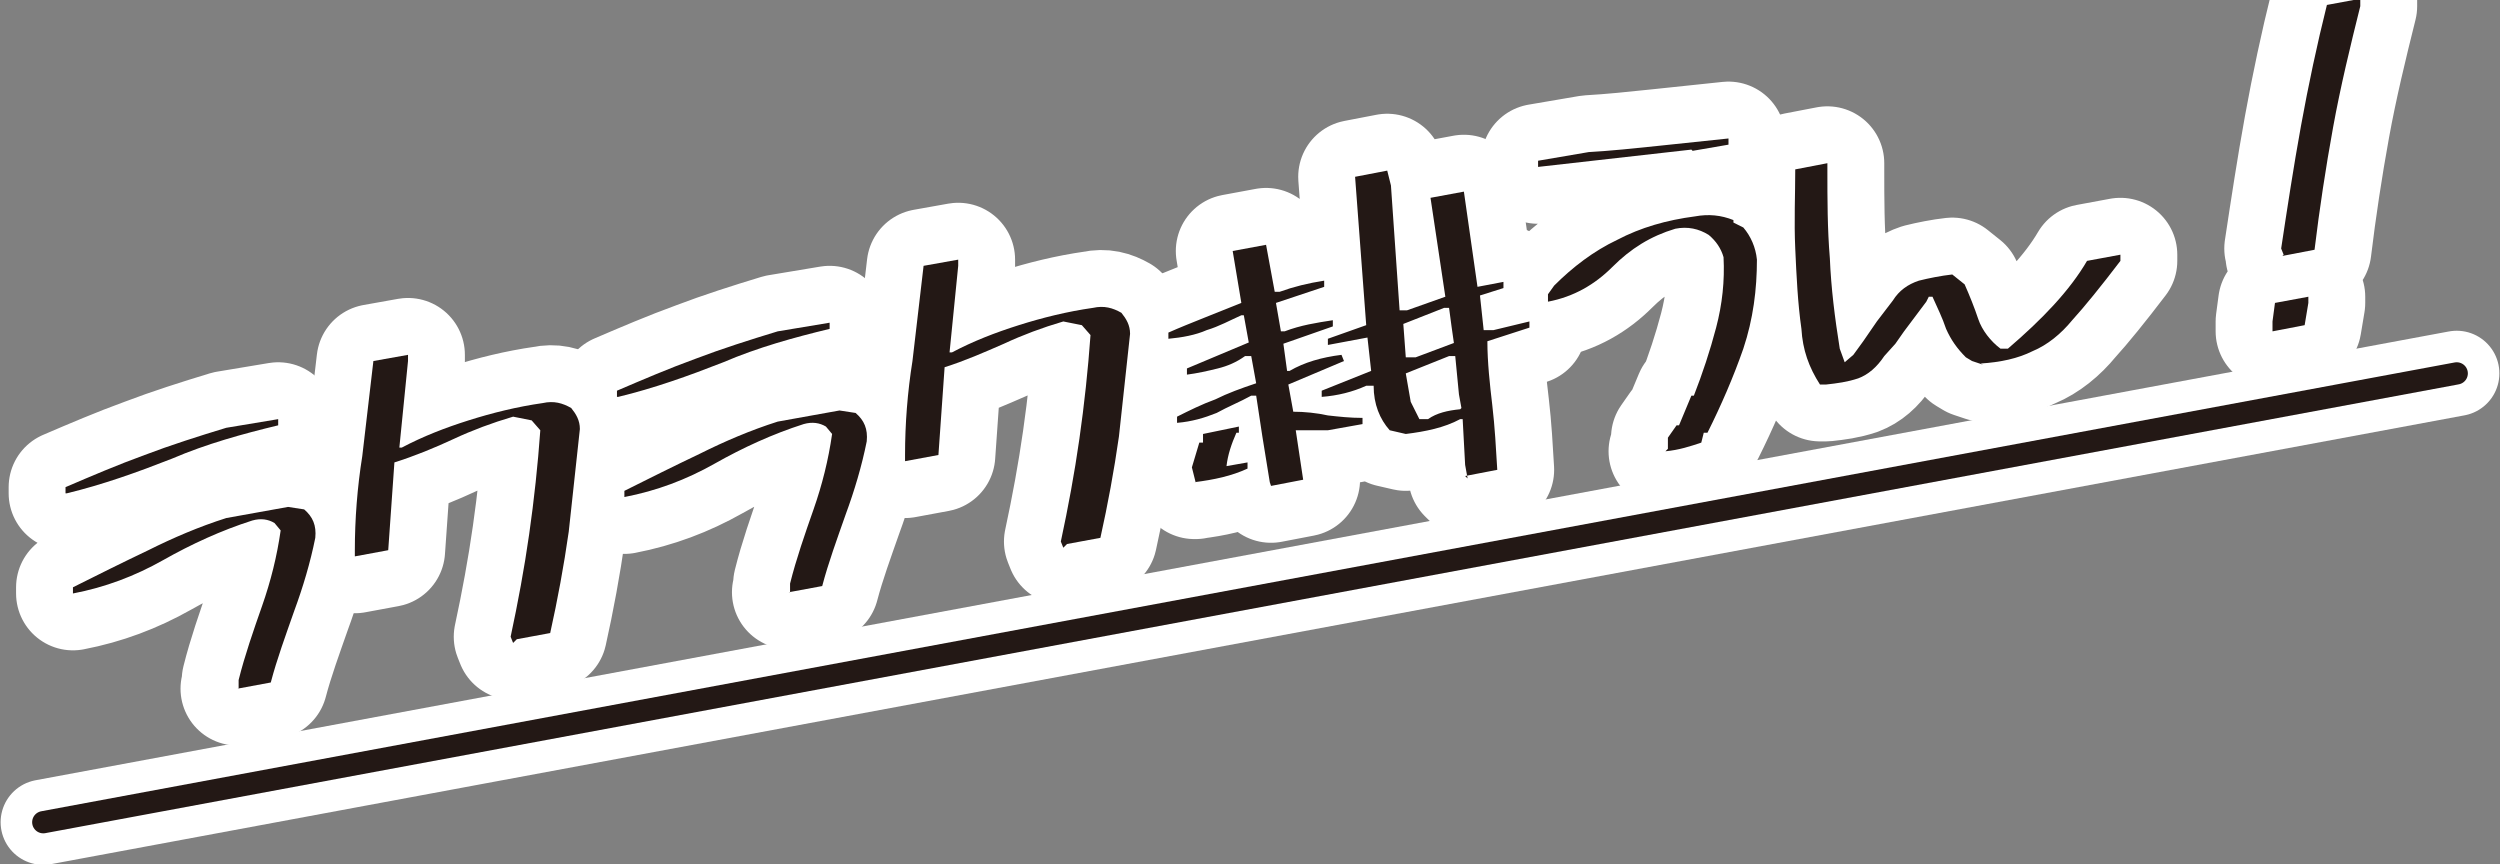 <?xml version="1.0" encoding="UTF-8"?>
<svg id="Layer_2" data-name="Layer 2" xmlns="http://www.w3.org/2000/svg" width="202.2" height="69.9" viewBox="0 0 202.2 69.9">
  <rect x="0" y="0" width="202.2" height="69.9" fill="#808080" stroke="none"/>
  <defs>
    <style>
      .cls-1 {
        stroke-width: 6.9px;
      }

      .cls-1, .cls-2 {
        stroke: #fff;
      }

      .cls-1, .cls-2, .cls-3 {
        fill: none;
        stroke-linecap: round;
        stroke-linejoin: round;
      }

      .cls-2 {
        stroke-width: 9.2px;
      }

      .cls-3 {
        stroke: #231815;
        stroke-width: 1.8px;
      }

      .cls-4 {
        fill: #231815;
      }
    </style>
  </defs>
  <g id="obj">
    <g>
      <g>
        <g>
          <path class="cls-2" d="M5.3,39.9v-.5c2.1-.9,4.2-1.8,6.4-2.6,2.1-.8,4.3-1.5,6.6-2.2l4.2-.7v.5c-2.9,.7-5.8,1.5-8.6,2.7-2.8,1.1-5.6,2.1-8.5,2.8Zm14,15.8v-.7c.5-2,1.2-4,1.9-6,.7-2,1.2-4,1.5-6.1l-.5-.6c-.5-.3-1.1-.4-1.8-.2-2.5,.8-4.9,1.9-7.2,3.2-2.3,1.3-4.7,2.2-7.3,2.7v-.5c2-1,4-2,6.1-3,2-1,4.1-1.9,6.3-2.6l5-.9,1.3,.2c.7,.6,1,1.3,.9,2.3-.4,2-1,4-1.7,5.9-.7,2-1.4,3.9-1.9,5.8l-2.7,.5Z"/>
          <path class="cls-2" d="M41.5,52l-.2-.5c.6-2.8,1.1-5.5,1.5-8.3,.4-2.8,.7-5.6,.9-8.4l-.7-.8-1.5-.3c-1.7,.5-3.3,1.1-4.8,1.8s-3.2,1.4-4.8,1.9l-.5,7.1-2.7,.5v-.5c0-2.5,.2-5.1,.6-7.6,.3-2.5,.6-5.1,.9-7.7l2.8-.5v.5l-.7,7h.2c1.7-.9,3.5-1.6,5.4-2.2,1.9-.6,3.9-1.1,6-1.4,.9-.2,1.6,0,2.3,.4,.4,.5,.7,1,.7,1.7-.3,2.8-.6,5.5-.9,8.3-.4,2.8-.9,5.5-1.5,8.2l-2.7,.5Z"/>
          <path class="cls-2" d="M49.9,32.1v-.5c2.1-.9,4.2-1.8,6.4-2.6,2.1-.8,4.3-1.5,6.6-2.2l4.2-.7v.5c-2.9,.7-5.8,1.5-8.6,2.7-2.8,1.1-5.6,2.1-8.5,2.8Zm14,15.8v-.7c.5-2,1.2-4,1.9-6,.7-2,1.2-4,1.5-6.1l-.5-.6c-.5-.3-1.1-.4-1.8-.2-2.5,.8-4.9,1.9-7.2,3.2s-4.7,2.2-7.3,2.7v-.5c2-1,4-2,6.1-3,2-1,4.1-1.9,6.3-2.6l5-.9,1.3,.2c.7,.6,1,1.3,.9,2.3-.4,2-1,4-1.7,5.9-.7,2-1.4,3.9-1.9,5.8l-2.7,.5Z"/>
          <path class="cls-2" d="M86,44.3l-.2-.5c.6-2.8,1.1-5.5,1.5-8.3,.4-2.8,.7-5.6,.9-8.4l-.7-.8-1.5-.3c-1.7,.5-3.3,1.1-4.8,1.8-1.6,.7-3.2,1.4-4.8,1.9l-.5,7.1-2.7,.5v-.5c0-2.5,.2-5.1,.6-7.6,.3-2.5,.6-5.1,.9-7.7l2.8-.5v.5l-.7,7h.2c1.7-.9,3.5-1.6,5.4-2.2,1.9-.6,3.9-1.1,6-1.4,.9-.2,1.6,0,2.3,.4,.4,.5,.7,1,.7,1.7-.3,2.8-.6,5.5-.9,8.3-.4,2.8-.9,5.5-1.5,8.2l-2.7,.5Z"/>
          <path class="cls-2" d="M102.7,39l-.6-3.7-.5-3.3h-.4c-.9,.5-1.9,.9-2.8,1.4-1,.4-2,.7-3.2,.8v-.5c1-.5,2-1,3.1-1.4,1-.5,2.1-.9,3.3-1.3l-.4-2.2h-.5c-.7,.5-1.4,.8-2.2,1-.8,.2-1.7,.4-2.5,.5v-.5l5-2.1-.4-2.2h-.2c-.9,.4-1.8,.9-2.8,1.2-.9,.4-2,.6-3.1,.7v-.5c.9-.4,1.9-.8,2.9-1.2,1-.4,2-.8,3-1.2l-.7-4.2,2.7-.5,.7,3.8h.4c1.1-.4,2.3-.7,3.6-.9v.5l-3.9,1.3,.4,2.3h.3c1.3-.5,2.6-.7,3.9-.9v.5l-4,1.4,.3,2.2h.2c1.2-.7,2.6-1.1,4.2-1.3l.2,.5-4.5,1.9,.4,2.2c.9,0,1.9,.1,2.8,.3,.9,.1,1.8,.2,2.8,.2v.5l-2.8,.5h-2.6l.6,4-2.6,.5Zm-6,0h0l-.3-1.2,.6-2h.3v-.7l2.9-.6v.5h-.2c-.4,.9-.7,1.8-.8,2.7l1.7-.3v.5c-1.3,.6-2.7,.9-4.3,1.1Zm22-.3l-.2-1.1-.2-3.7h-.2c-1.3,.7-2.8,1-4.4,1.2l-1.3-.3c-.8-.9-1.3-2.1-1.3-3.6h-.6c-1.1,.5-2.3,.8-3.6,.9v-.5l4-1.6-.3-2.7-3.2,.6v-.5l3.1-1.1-.9-12,2.6-.5,.3,1.2,.7,10.1h.6l3.1-1.1-1.2-8,2.7-.5,1.1,7.7,2.1-.4v.5l-1.9,.6,.3,2.8h.8l2.9-.7v.5l-3.4,1.1c0,1.7,.2,3.5,.4,5.2s.3,3.5,.4,5.2l-2.6,.5Zm-1.1-10.9l-.2-1.4-.2-1.5h-.4l-3.3,1.3,.2,2.7h.8l3.2-1.2Zm.6,5.2l-.2-1.1-.3-3.1h-.5l-3.5,1.4,.4,2.3,.7,1.4h.7c.7-.5,1.6-.7,2.6-.8Z"/>
          <path class="cls-2" d="M136.8,12.1l-12.4,1.4v-.5l4.1-.7c1.8-.1,3.7-.3,5.6-.5,1.9-.2,3.8-.4,5.7-.6v.5l-2.9,.5Zm-1.9,24.2v-.9l.7-1h.2l1-2.4h.2c.7-1.8,1.3-3.6,1.8-5.5,.5-1.9,.7-3.8,.6-5.7-.2-.7-.6-1.3-1.2-1.8-.8-.5-1.7-.7-2.7-.5-2,.6-3.6,1.6-5.1,3.1-1.4,1.4-3.1,2.4-5.2,2.8v-.6l.5-.7c1.5-1.5,3.2-2.8,5.1-3.7,1.9-1,4-1.6,6.3-1.9,1.1-.2,2.1-.1,3.1,.3v.2l.8,.4c.6,.7,1,1.6,1.1,2.6,0,2.4-.3,4.8-1.1,7.2-.8,2.3-1.8,4.6-2.9,6.8h-.3l-.2,.8c-.9,.3-1.8,.6-2.9,.7Z"/>
          <path class="cls-2" d="M160.4,29.5l-.9-.3-.5-.3c-.7-.7-1.2-1.4-1.6-2.3-.3-.9-.7-1.7-1.1-2.6h-.3l-.2,.4-1.8,2.4-.7,1-.9,1c-.6,.9-1.3,1.5-2.1,1.8-.9,.3-1.7,.4-2.6,.5h-.5c-.9-1.4-1.4-2.8-1.5-4.5-.3-2.1-.4-4.3-.5-6.5-.1-2.2,0-4.3,0-6.4l2.6-.5v.6c0,2.3,0,4.7,.2,7.1,.1,2.4,.4,4.8,.8,7.3l.4,1.1,.7-.6,.8-1.1,1.1-1.6,1.3-1.7c.5-.8,1.2-1.3,2.1-1.6,.8-.2,1.8-.4,2.7-.5l1,.8c.4,.9,.8,1.9,1.1,2.8s1,1.8,1.8,2.4h.6c2.8-2.4,5-4.7,6.4-7.1l2.7-.5v.5c-1.6,2.1-2.9,3.7-3.9,4.8-.9,1.1-2,2-3.2,2.5-1.2,.6-2.6,.9-4.2,1Z"/>
          <path class="cls-2" d="M183.8,26.7v-.7l.2-1.5,2.7-.5v.5l-.3,1.8-2.6,.5Zm.9-6.1l-.2-.5c.5-3.3,1-6.6,1.6-9.9,.6-3.3,1.3-6.6,2.1-9.8l2.7-.5V.5c-.8,3.2-1.6,6.5-2.2,9.8-.6,3.3-1.1,6.6-1.5,9.9l-2.6,.5Z"/>
        </g>
        <g>
          <path class="cls-4" d="M5.3,39.9v-.5c2.1-.9,4.2-1.8,6.4-2.6,2.1-.8,4.3-1.5,6.6-2.2l4.2-.7v.5c-2.9,.7-5.8,1.5-8.6,2.7-2.8,1.1-5.6,2.1-8.5,2.8Zm14,15.8v-.7c.5-2,1.2-4,1.9-6,.7-2,1.2-4,1.5-6.1l-.5-.6c-.5-.3-1.1-.4-1.8-.2-2.5,.8-4.9,1.9-7.2,3.2-2.3,1.3-4.7,2.2-7.3,2.7v-.5c2-1,4-2,6.1-3,2-1,4.1-1.9,6.3-2.6l5-.9,1.3,.2c.7,.6,1,1.3,.9,2.3-.4,2-1,4-1.7,5.9-.7,2-1.4,3.9-1.9,5.8l-2.7,.5Z"/>
          <path class="cls-4" d="M41.5,52l-.2-.5c.6-2.8,1.1-5.5,1.5-8.3,.4-2.8,.7-5.6,.9-8.4l-.7-.8-1.5-.3c-1.7,.5-3.3,1.1-4.8,1.8s-3.2,1.4-4.8,1.9l-.5,7.1-2.7,.5v-.5c0-2.5,.2-5.1,.6-7.6,.3-2.5,.6-5.1,.9-7.7l2.8-.5v.5l-.7,7h.2c1.7-.9,3.5-1.6,5.4-2.2,1.9-.6,3.9-1.1,6-1.4,.9-.2,1.6,0,2.3,.4,.4,.5,.7,1,.7,1.7-.3,2.8-.6,5.5-.9,8.3-.4,2.8-.9,5.5-1.5,8.2l-2.7,.5Z"/>
          <path class="cls-4" d="M49.9,32.1v-.5c2.1-.9,4.2-1.8,6.4-2.6,2.1-.8,4.3-1.5,6.6-2.2l4.2-.7v.5c-2.9,.7-5.8,1.5-8.6,2.7-2.8,1.1-5.6,2.1-8.5,2.8Zm14,15.8v-.7c.5-2,1.2-4,1.9-6,.7-2,1.2-4,1.5-6.1l-.5-.6c-.5-.3-1.1-.4-1.8-.2-2.5,.8-4.9,1.9-7.2,3.2s-4.7,2.2-7.3,2.7v-.5c2-1,4-2,6.1-3,2-1,4.1-1.9,6.3-2.6l5-.9,1.3,.2c.7,.6,1,1.3,.9,2.3-.4,2-1,4-1.7,5.9-.7,2-1.4,3.9-1.9,5.8l-2.7,.5Z"/>
          <path class="cls-4" d="M86,44.3l-.2-.5c.6-2.8,1.1-5.5,1.5-8.3,.4-2.8,.7-5.6,.9-8.4l-.7-.8-1.5-.3c-1.7,.5-3.3,1.1-4.8,1.8-1.6,.7-3.2,1.4-4.8,1.9l-.5,7.1-2.7,.5v-.5c0-2.5,.2-5.1,.6-7.6,.3-2.5,.6-5.1,.9-7.7l2.8-.5v.5l-.7,7h.2c1.7-.9,3.5-1.6,5.4-2.2,1.9-.6,3.9-1.1,6-1.4,.9-.2,1.6,0,2.3,.4,.4,.5,.7,1,.7,1.7-.3,2.8-.6,5.5-.9,8.3-.4,2.8-.9,5.5-1.5,8.2l-2.7,.5Z"/>
          <path class="cls-4" d="M102.7,39l-.6-3.7-.5-3.3h-.4c-.9,.5-1.9,.9-2.8,1.4-1,.4-2,.7-3.2,.8v-.5c1-.5,2-1,3.1-1.4,1-.5,2.1-.9,3.3-1.3l-.4-2.2h-.5c-.7,.5-1.4,.8-2.2,1-.8,.2-1.7,.4-2.5,.5v-.5l5-2.1-.4-2.2h-.2c-.9,.4-1.8,.9-2.8,1.2-.9,.4-2,.6-3.1,.7v-.5c.9-.4,1.9-.8,2.9-1.2,1-.4,2-.8,3-1.2l-.7-4.2,2.7-.5,.7,3.8h.4c1.1-.4,2.3-.7,3.6-.9v.5l-3.9,1.3,.4,2.3h.3c1.3-.5,2.6-.7,3.9-.9v.5l-4,1.4,.3,2.2h.2c1.2-.7,2.6-1.1,4.2-1.3l.2,.5-4.5,1.9,.4,2.2c.9,0,1.9,.1,2.8,.3,.9,.1,1.8,.2,2.8,.2v.5l-2.8,.5h-2.6l.6,4-2.6,.5Zm-6,0h0l-.3-1.2,.6-2h.3v-.7l2.9-.6v.5h-.2c-.4,.9-.7,1.8-.8,2.7l1.7-.3v.5c-1.3,.6-2.7,.9-4.3,1.1Zm22-.3l-.2-1.1-.2-3.7h-.2c-1.3,.7-2.8,1-4.4,1.2l-1.3-.3c-.8-.9-1.3-2.1-1.3-3.6h-.6c-1.1,.5-2.3,.8-3.6,.9v-.5l4-1.6-.3-2.7-3.2,.6v-.5l3.1-1.1-.9-12,2.6-.5,.3,1.2,.7,10.1h.6l3.1-1.1-1.2-8,2.7-.5,1.1,7.7,2.1-.4v.5l-1.9,.6,.3,2.8h.8l2.9-.7v.5l-3.4,1.1c0,1.7,.2,3.5,.4,5.2s.3,3.5,.4,5.2l-2.6,.5Zm-1.1-10.9l-.2-1.4-.2-1.5h-.4l-3.3,1.3,.2,2.7h.8l3.2-1.2Zm.6,5.2l-.2-1.1-.3-3.1h-.5l-3.5,1.4,.4,2.3,.7,1.4h.7c.7-.5,1.6-.7,2.6-.8Z"/>
          <path class="cls-4" d="M136.8,12.1l-12.4,1.4v-.5l4.1-.7c1.8-.1,3.7-.3,5.6-.5,1.9-.2,3.8-.4,5.7-.6v.5l-2.9,.5Zm-1.9,24.2v-.9l.7-1h.2l1-2.4h.2c.7-1.8,1.3-3.6,1.8-5.5,.5-1.9,.7-3.8,.6-5.7-.2-.7-.6-1.3-1.2-1.8-.8-.5-1.7-.7-2.7-.5-2,.6-3.6,1.6-5.1,3.1-1.4,1.4-3.1,2.4-5.2,2.8v-.6l.5-.7c1.5-1.5,3.2-2.8,5.1-3.7,1.9-1,4-1.6,6.3-1.9,1.1-.2,2.1-.1,3.1,.3v.2l.8,.4c.6,.7,1,1.6,1.1,2.6,0,2.4-.3,4.8-1.1,7.2-.8,2.3-1.8,4.6-2.9,6.8h-.3l-.2,.8c-.9,.3-1.8,.6-2.9,.7Z"/>
          <path class="cls-4" d="M160.4,29.5l-.9-.3-.5-.3c-.7-.7-1.2-1.4-1.6-2.3-.3-.9-.7-1.7-1.1-2.6h-.3l-.2,.4-1.8,2.4-.7,1-.9,1c-.6,.9-1.3,1.5-2.1,1.8-.9,.3-1.7,.4-2.6,.5h-.5c-.9-1.4-1.4-2.8-1.5-4.5-.3-2.1-.4-4.3-.5-6.5-.1-2.2,0-4.3,0-6.4l2.6-.5v.6c0,2.3,0,4.7,.2,7.1,.1,2.4,.4,4.8,.8,7.3l.4,1.1,.7-.6,.8-1.1,1.1-1.6,1.3-1.7c.5-.8,1.2-1.3,2.1-1.6,.8-.2,1.8-.4,2.7-.5l1,.8c.4,.9,.8,1.9,1.1,2.8s1,1.8,1.8,2.4h.6c2.8-2.4,5-4.7,6.4-7.1l2.7-.5v.5c-1.6,2.1-2.9,3.7-3.9,4.8-.9,1.1-2,2-3.2,2.5-1.2,.6-2.6,.9-4.2,1Z"/>
          <path class="cls-4" d="M183.8,26.7v-.7l.2-1.5,2.7-.5v.5l-.3,1.8-2.6,.5Zm.9-6.1l-.2-.5c.5-3.3,1-6.6,1.6-9.9,.6-3.3,1.3-6.6,2.1-9.8l2.7-.5V.5c-.8,3.2-1.6,6.5-2.2,9.8-.6,3.3-1.1,6.6-1.5,9.9l-2.6,.5Z"/>
        </g>
      </g>
      <g>
        <line class="cls-1" x1="3.5" y1="66.5" x2="198.7" y2="30.2"/>
        <line class="cls-3" x1="3.5" y1="66.5" x2="198.7" y2="30.2"/>
      </g>
    </g>
  </g>
</svg>
